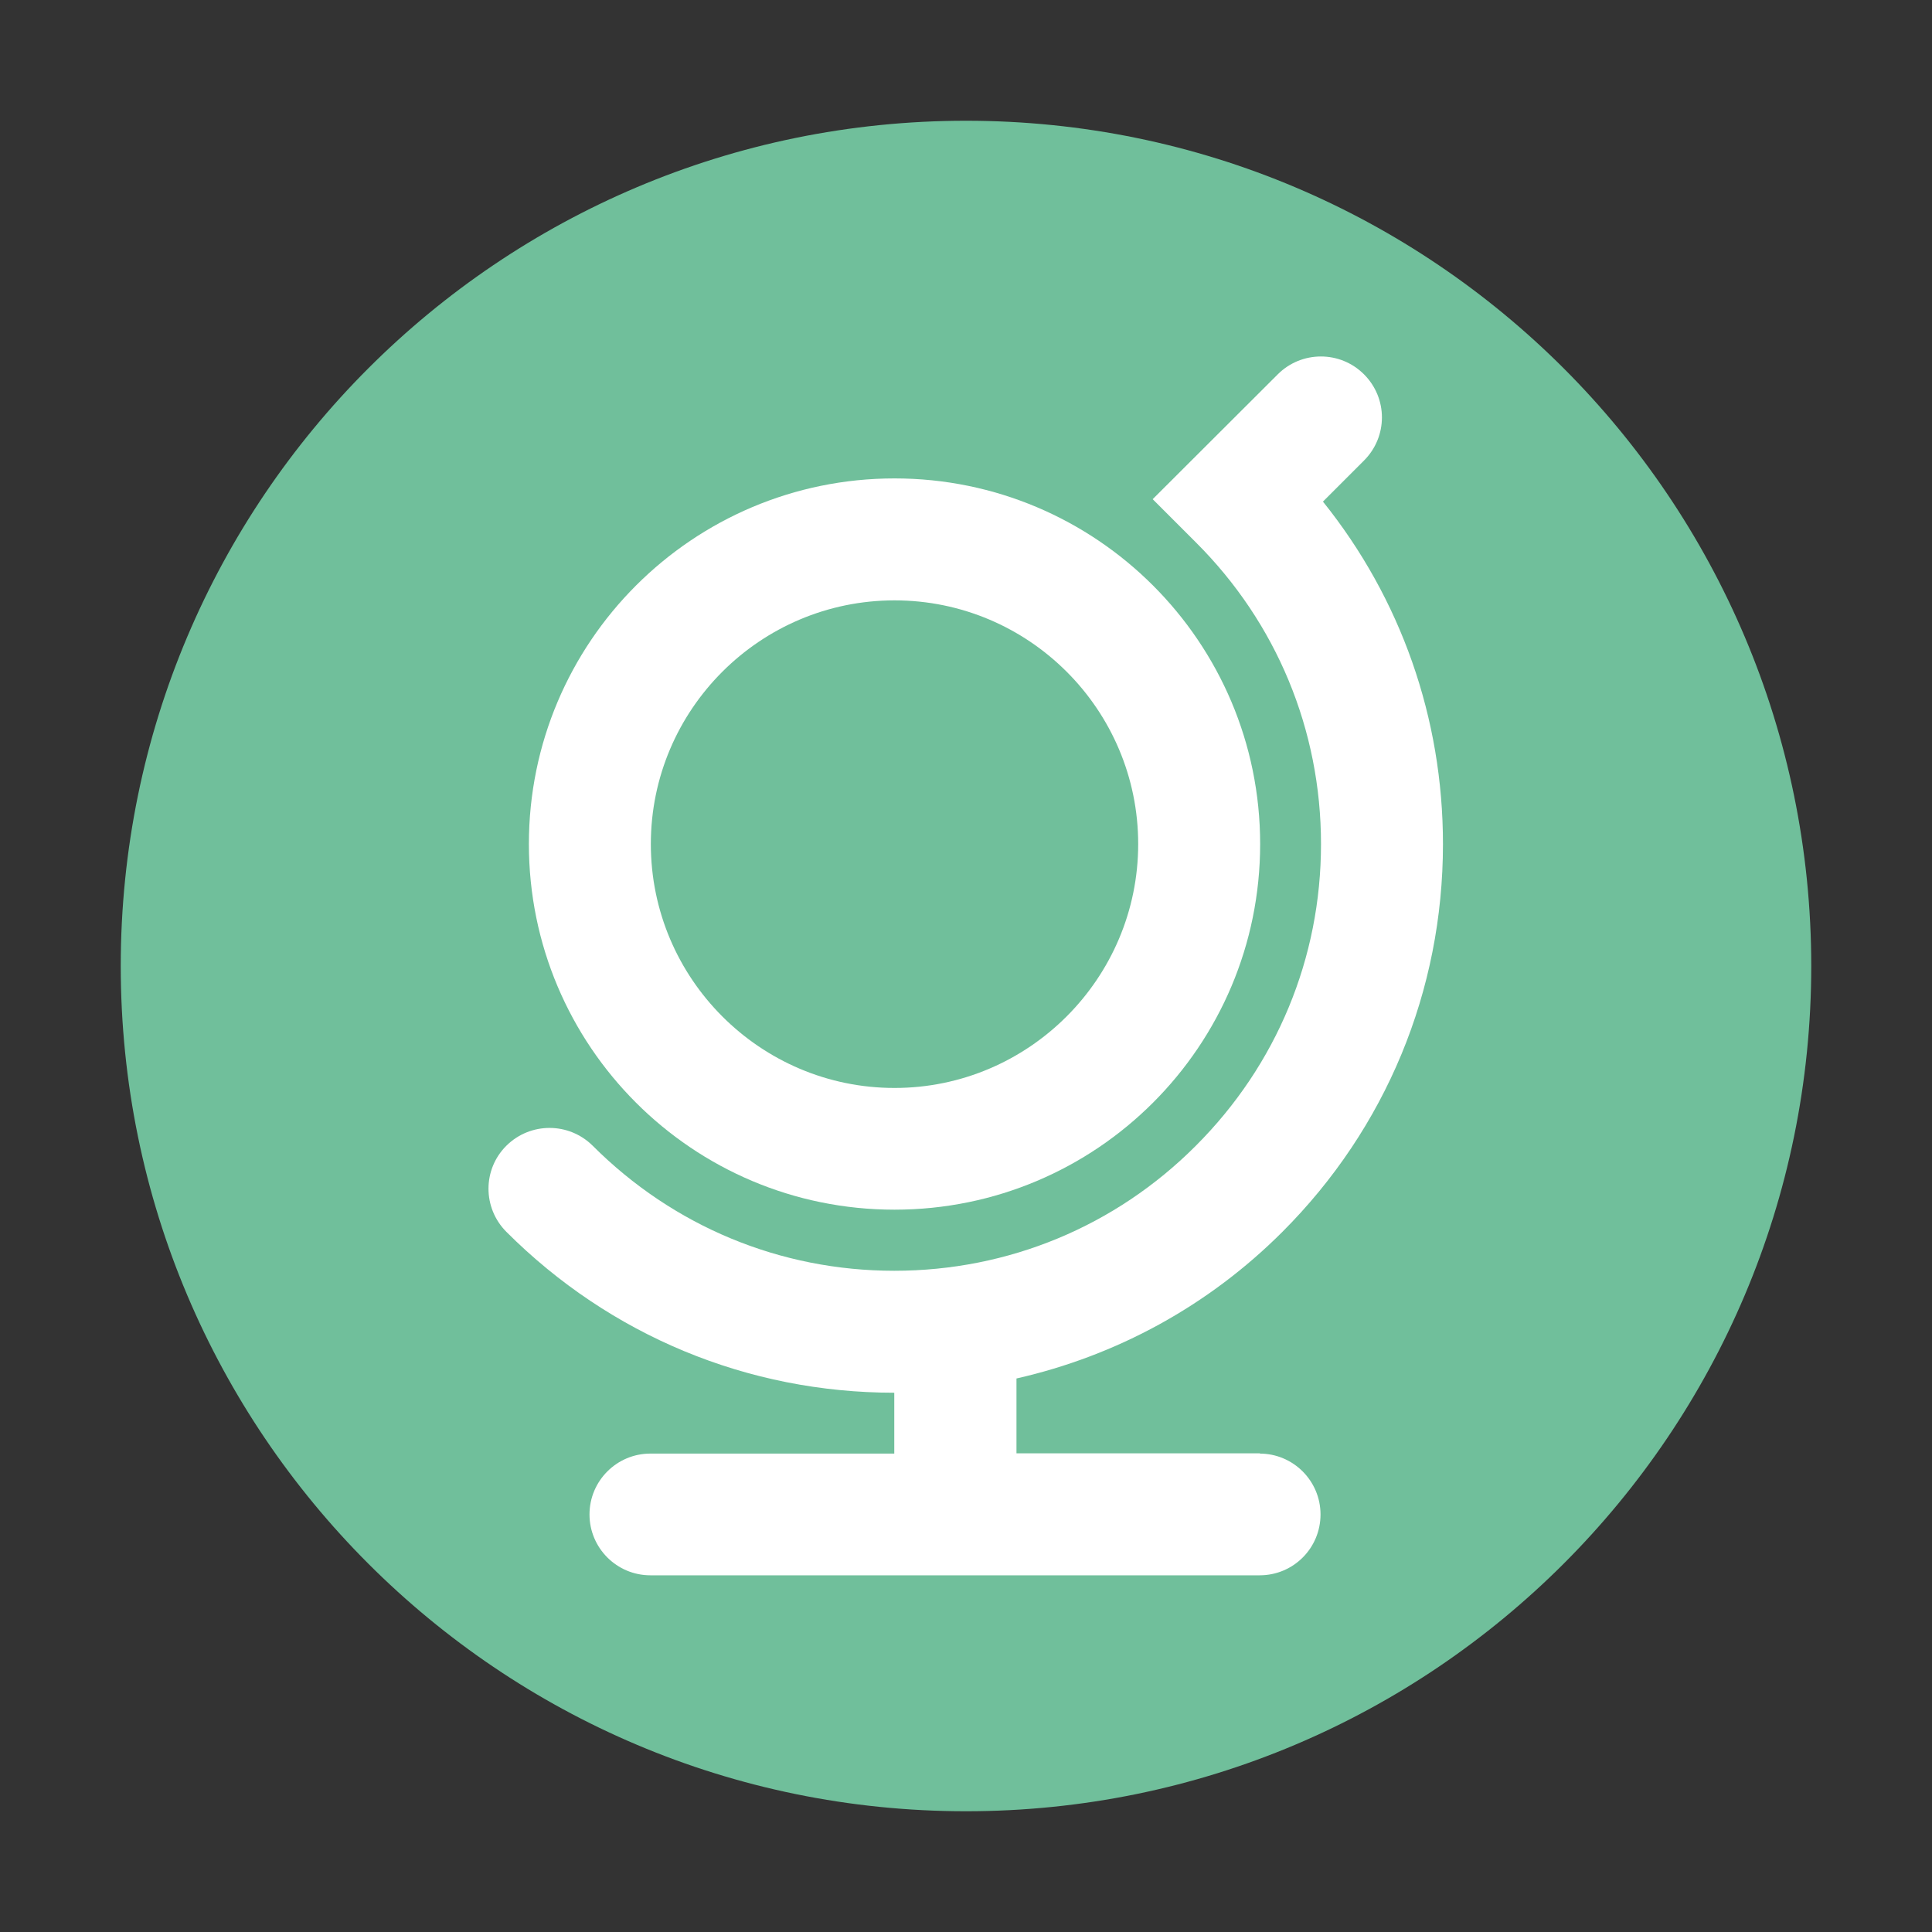 <?xml version="1.0" encoding="UTF-8"?>
<svg id="Warstwa_1" data-name="Warstwa 1" xmlns="http://www.w3.org/2000/svg" viewBox="0 0 80 80">
  <rect x="0" y="0" width="80" height="80" fill="#333333" stroke="none"/>
  <defs>
    <style>
      .cls-1 {
        fill: #fff;
      }

      .cls-2 {
        fill: #70bf9b;
      }
    </style>
  </defs>
  <path class="cls-2" d="M40,75c19.33,0,35-15.67,35-35S59.33,5,40,5,5,20.67,5,40s15.67,35,35,35"/>
  <path class="cls-1" d="M37.04,19.81c-8.36,0-15.14,6.78-15.14,15.14s6.77,15.14,15.14,15.14,15.14-6.78,15.14-15.14-6.78-15.14-15.14-15.14M37.04,24.86c5.57,0,10.09,4.53,10.09,10.09s-4.53,10.1-10.09,10.1-10.09-4.53-10.09-10.1,4.53-10.09,10.09-10.09"/>
  <path class="cls-1" d="M52.18,60.18h-10.09v-3.1c4.14-.94,7.94-3,11.01-6.07,4.29-4.29,6.65-9.99,6.65-16.06,0-5.21-1.74-10.16-4.97-14.18l1.7-1.7c.99-.99.99-2.58,0-3.57-.99-.99-2.59-.98-3.57,0l-5.18,5.17,1.79,1.79c3.34,3.33,5.18,7.77,5.18,12.49s-1.84,9.15-5.18,12.49c-3.33,3.34-7.77,5.18-12.49,5.18s-9.15-1.84-12.49-5.18c-.99-.98-2.58-.98-3.57,0-.99.98-.99,2.58,0,3.57,4.29,4.29,9.99,6.66,16.06,6.66v2.52h-10.1c-1.39,0-2.52,1.13-2.52,2.52s1.13,2.52,2.52,2.52h25.23c1.4,0,2.52-1.13,2.52-2.52s-1.13-2.52-2.52-2.52"/>
</svg>
